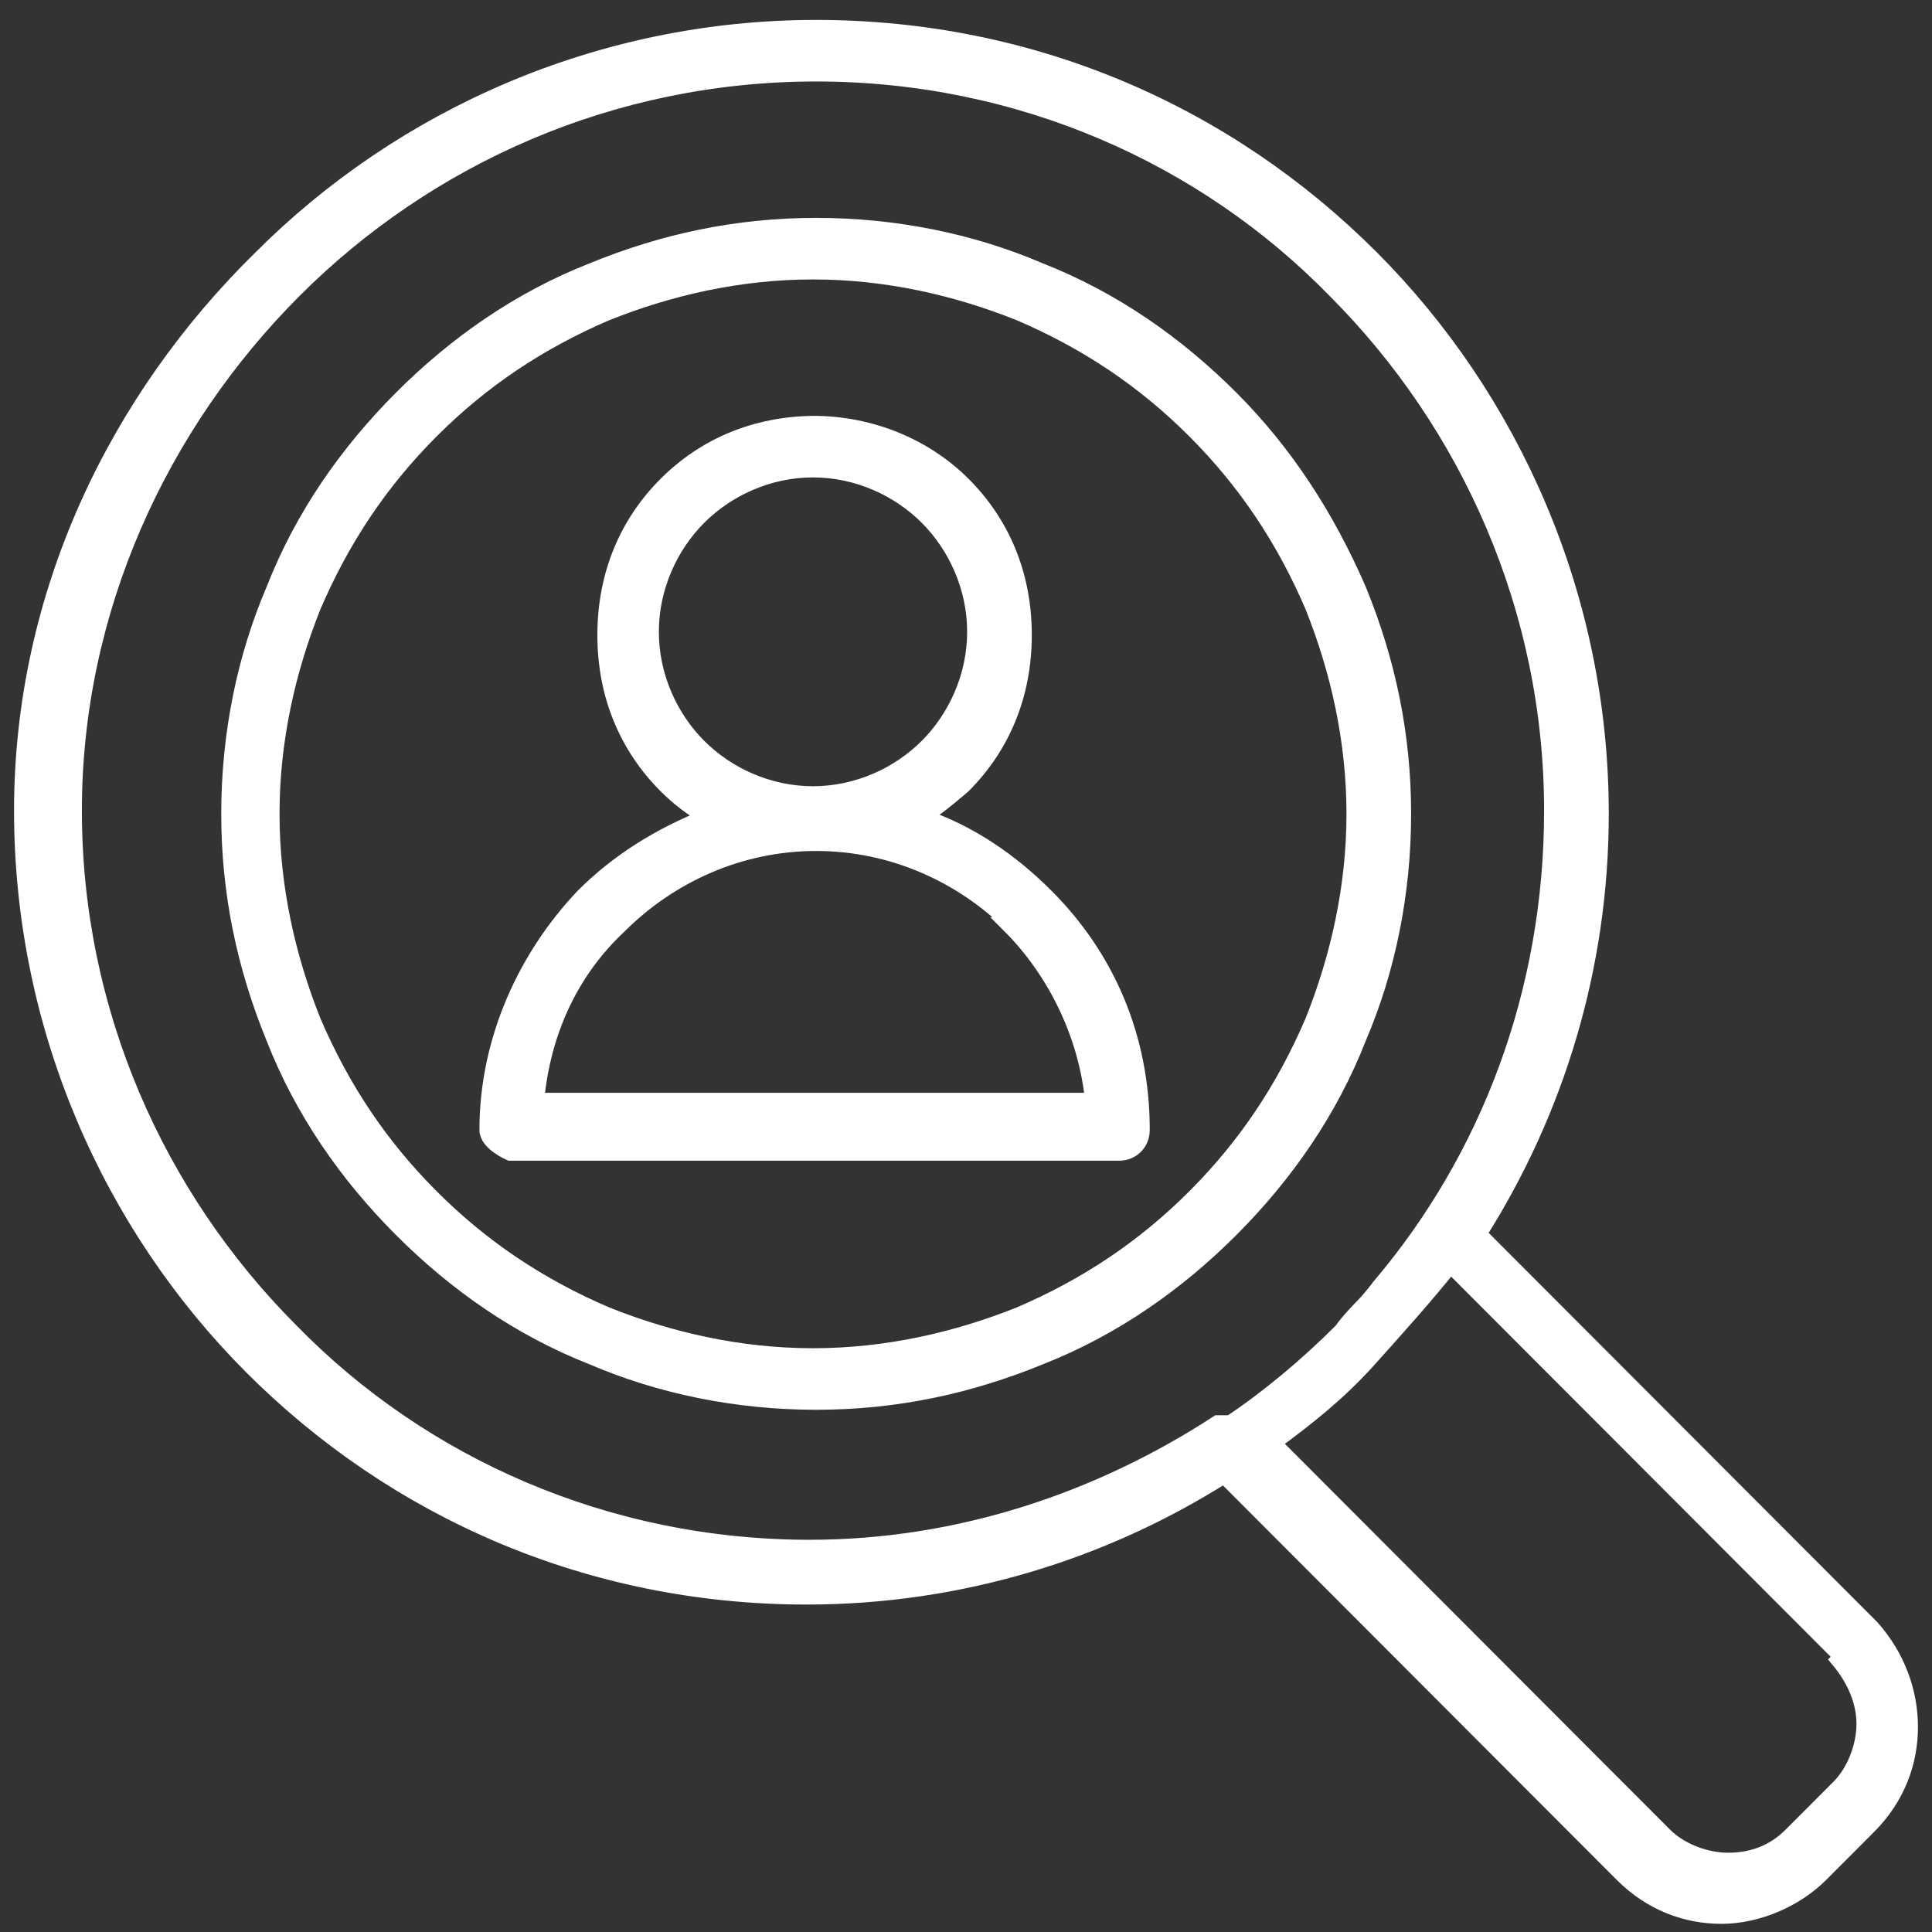 <?xml version="1.0" encoding="UTF-8"?>
<svg xmlns="http://www.w3.org/2000/svg" width="86" height="86" viewBox="0 0 86 86" fill="none">
  <rect x="0" y="0" width="86" height="86" fill="#333333" stroke="none"/>
  <path fill-rule="evenodd" clip-rule="evenodd" d="M53.216 19.17C50.946 16.896 48.392 15.191 45.412 13.912C42.574 12.774 39.453 12.064 36.189 12.064C32.926 12.064 29.804 12.774 26.966 13.912C23.986 15.191 21.432 16.896 19.162 19.17C16.892 21.445 15.189 24.003 13.912 26.988C12.777 29.83 12.068 32.957 12.068 36.226C12.068 39.495 12.777 42.622 13.912 45.465C15.189 48.45 16.892 51.008 19.162 53.282C21.432 55.556 23.986 57.262 26.966 58.541C29.804 59.678 32.926 60.389 36.189 60.389C39.453 60.389 42.574 59.678 45.412 58.541C48.392 57.262 50.946 55.556 53.216 53.282C55.486 51.008 57.189 48.45 58.466 45.465C59.601 42.622 60.311 39.495 60.311 36.226C60.311 32.957 59.601 29.83 58.466 26.988C57.189 24.003 55.486 21.445 53.216 19.17ZM36.189 18.886C38.743 18.886 41.155 19.881 42.858 21.587C44.561 23.292 45.554 25.566 45.554 28.267C45.554 30.967 44.561 33.241 42.858 34.947C42.858 34.947 41.723 35.942 41.014 36.368C43.142 37.079 44.986 38.358 46.547 39.922C49.243 42.622 50.804 46.175 50.804 50.297C50.804 50.866 50.378 51.292 49.811 51.292H22.709C22.709 51.292 21.716 50.866 21.716 50.297C21.716 46.318 23.419 42.622 25.973 39.922C27.534 38.358 29.378 37.221 31.507 36.368C30.797 35.942 30.23 35.516 29.662 34.947C27.959 33.241 26.966 30.967 26.966 28.267C26.966 25.566 27.959 23.292 29.662 21.587C31.365 19.881 33.635 18.886 36.331 18.886H36.189ZM41.297 23.008C42.574 24.287 43.426 26.135 43.426 28.125C43.426 30.114 42.574 31.962 41.297 33.241C40.02 34.521 38.176 35.373 36.189 35.373C34.203 35.373 32.358 34.521 31.081 33.241C29.804 31.962 28.953 30.114 28.953 28.125C28.953 26.135 29.804 24.287 31.081 23.008C32.358 21.729 34.203 20.876 36.189 20.876C38.176 20.876 40.02 21.729 41.297 23.008ZM44.986 41.201C46.973 43.191 48.392 46.033 48.676 49.018H23.845C24.128 45.891 25.405 43.191 27.534 41.201C29.804 38.927 32.926 37.505 36.331 37.505C39.736 37.505 42.858 38.927 45.128 41.201H44.986ZM65.561 54.703L83.297 72.47C84.432 73.749 85 75.312 85 76.876C85 78.439 84.432 80.003 83.155 81.282L81.027 83.414C79.892 84.551 78.189 85.262 76.628 85.262C75.068 85.262 73.507 84.693 72.23 83.414L54.493 65.647C49.101 69.059 42.716 71.049 35.905 71.049C26.257 71.049 17.601 67.211 11.216 60.815C4.973 54.561 1 45.749 1 36.084C1 26.419 5.257 17.749 11.642 11.495C17.885 5.241 26.682 1.262 36.331 1.262C45.98 1.262 54.635 5.099 61.02 11.495C67.263 17.749 71.237 26.561 71.237 36.226C71.237 43.048 69.25 49.444 65.845 54.846L65.561 54.703ZM54.209 63.373C48.959 66.785 42.716 68.916 36.047 68.916C26.966 68.916 18.736 65.221 12.919 59.252C6.959 53.282 3.27 45.038 3.27 36.084C3.27 27.13 7.101 18.886 13.061 12.916C19.02 6.947 27.25 3.252 36.331 3.252C45.412 3.252 53.642 6.947 59.459 12.916C65.419 18.886 69.108 27.13 69.108 36.084C69.108 44.186 66.27 51.576 61.446 57.262C61.446 57.262 61.02 57.83 60.736 58.114C60.736 58.114 60.027 58.825 59.743 59.252C58.182 60.815 56.48 62.236 54.777 63.373H54.209ZM81.878 73.891C82.588 74.744 83.013 75.739 83.013 76.734C83.013 77.729 82.588 78.866 81.878 79.576L79.75 81.708C78.899 82.561 77.905 82.846 76.912 82.846C75.919 82.846 74.784 82.419 74.074 81.708L56.622 64.226C58.182 63.089 59.601 61.952 60.878 60.531C62.155 59.109 63.432 57.688 64.568 56.267L82.02 73.749L81.878 73.891ZM46.264 12.064C49.527 13.343 52.365 15.333 54.777 17.749C57.189 20.165 59.034 23.008 60.453 26.277C61.73 29.404 62.439 32.673 62.439 36.226C62.439 39.779 61.73 43.191 60.453 46.175C59.176 49.444 57.189 52.287 54.777 54.703C52.365 57.12 49.527 59.109 46.264 60.389C43.142 61.668 39.878 62.379 36.331 62.379C32.784 62.379 29.378 61.668 26.399 60.389C23.135 59.109 20.297 57.12 17.885 54.703C15.473 52.287 13.486 49.444 12.21 46.175C10.932 43.048 10.223 39.779 10.223 36.226C10.223 32.673 10.932 29.262 12.21 26.277C13.486 23.008 15.473 20.165 17.885 17.749C20.297 15.333 23.135 13.343 26.399 12.064C29.52 10.785 32.784 10.074 36.331 10.074C39.878 10.074 43.284 10.785 46.264 12.064Z" fill="white" stroke="white" stroke-width="0.75"></path>
</svg>
